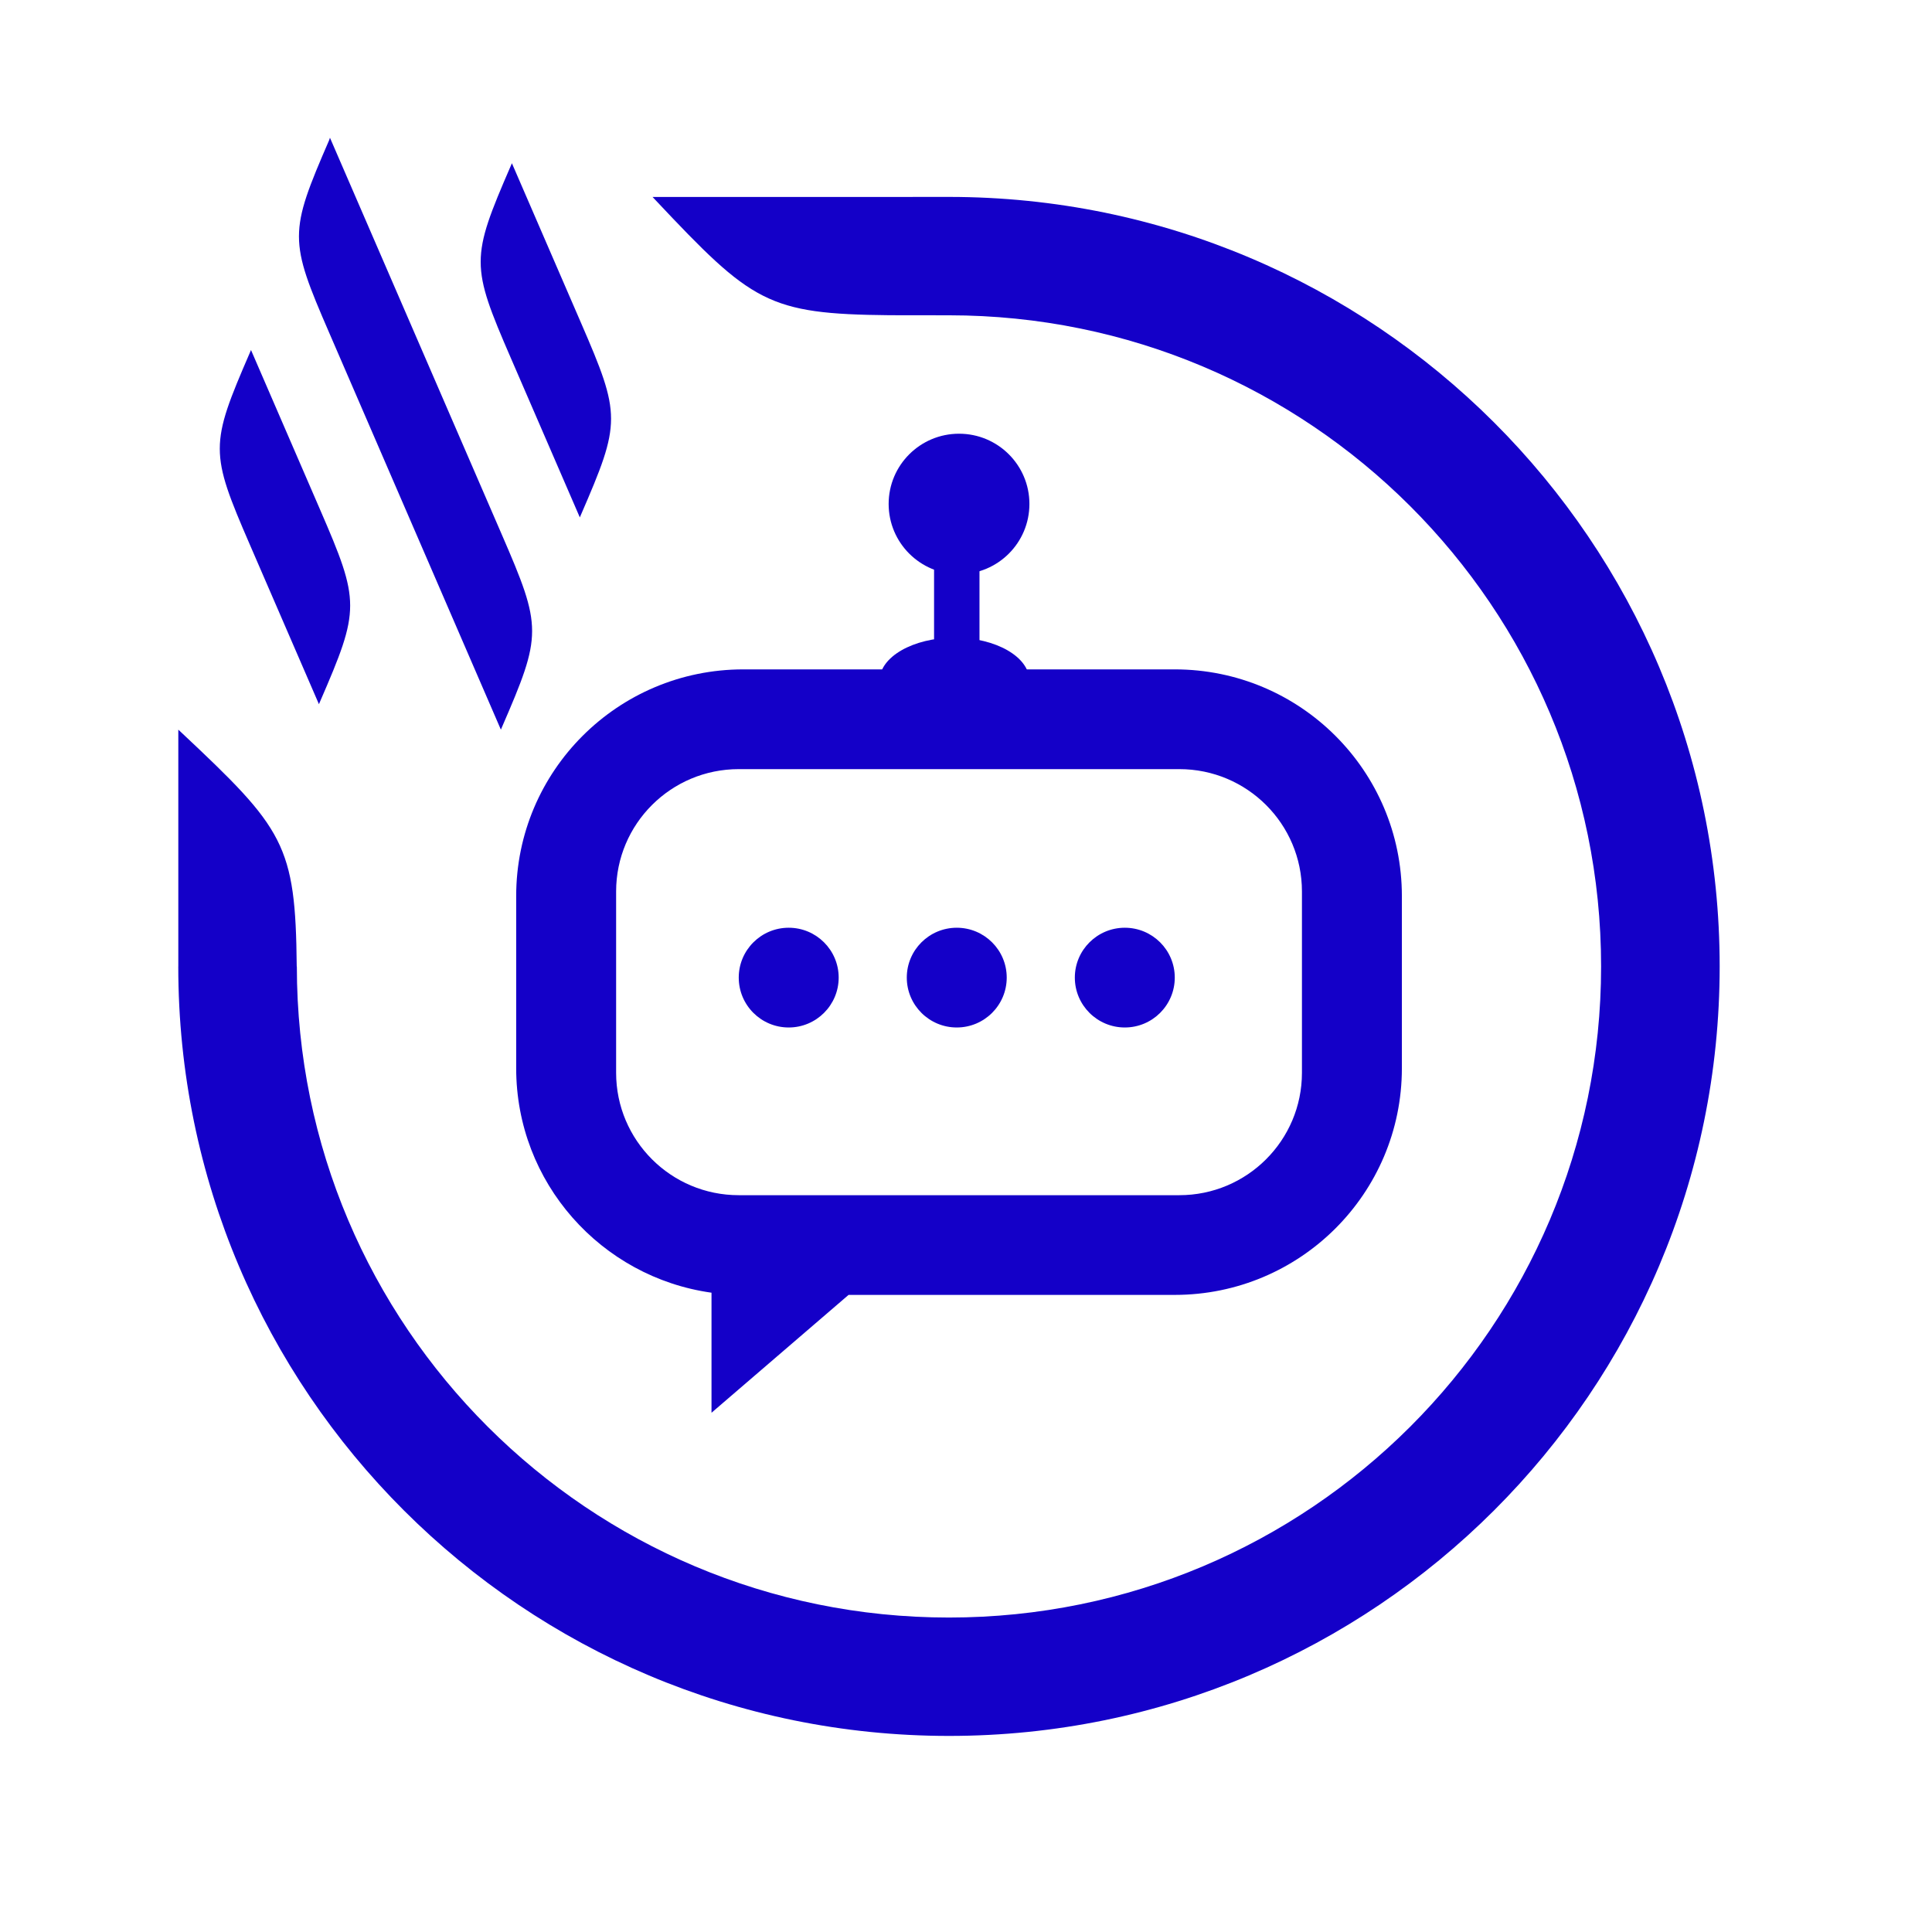 <svg width="51" height="51" viewBox="0 0 51 51" fill="none" xmlns="http://www.w3.org/2000/svg">
<path d="M6.626 9.24L6.599 9.303C5.536 11.755 5.536 11.932 6.599 14.386C6.983 15.275 8.419 18.589 8.419 18.589L8.446 18.526C9.509 16.074 9.509 15.897 8.446 13.445C8.062 12.555 6.626 9.24 6.626 9.24Z" fill="#1400C8"/>
<path d="M8.71 3.636L8.689 3.699C7.626 6.151 7.626 6.329 8.689 8.782L13.222 19.261L13.249 19.198C14.312 16.746 14.312 16.569 13.249 14.117L8.71 3.636Z" fill="#1400C8"/>
<path d="M13.513 4.309L13.486 4.372C12.423 6.824 12.423 7.001 13.486 9.454C13.87 10.344 15.306 13.658 15.306 13.658L15.333 13.595C16.396 11.143 16.396 10.965 15.333 8.513C14.949 7.624 13.513 4.309 13.513 4.309Z" fill="#1400C8"/>
<path d="M45.395 25.511C45.395 36.73 36.286 45.824 25.05 45.824C13.815 45.824 4.706 36.73 4.706 25.511H4.707C4.705 23.988 4.707 19.261 4.707 19.261L4.783 19.332C7.501 21.883 7.802 22.291 7.833 25.511H7.836C7.836 35.004 15.543 42.699 25.05 42.699C34.557 42.699 42.265 35.004 42.265 25.511C42.265 16.019 34.557 8.323 25.05 8.323L23.485 8.321C20.26 8.29 19.852 7.989 17.297 5.275L17.226 5.199C17.226 5.199 21.894 5.197 23.485 5.199L25.05 5.198C36.286 5.198 45.395 14.293 45.395 25.511Z" fill="#1400C8"/>
<path fill-rule="evenodd" clip-rule="evenodd" d="M31.011 17.67C34.322 17.67 37.006 20.349 37.006 23.653V28.2C37.006 31.503 34.322 34.182 31.011 34.182H22.4L18.782 37.293V34.124C15.868 33.716 13.626 31.219 13.626 28.2V23.653C13.626 20.349 16.31 17.67 19.621 17.67H31.011ZM19.501 20.303C17.713 20.303 16.264 21.749 16.264 23.533V28.319C16.264 30.103 17.713 31.55 19.501 31.55H31.131C32.919 31.55 34.368 30.103 34.368 28.319V23.533C34.368 21.749 32.919 20.303 31.131 20.303H19.501Z" fill="#1400C8"/>
<path d="M22.139 25.806C22.139 26.533 21.548 27.123 20.82 27.123C20.091 27.123 19.501 26.533 19.501 25.806C19.501 25.08 20.091 24.49 20.82 24.49C21.548 24.49 22.139 25.08 22.139 25.806Z" fill="#1400C8"/>
<path d="M26.575 25.806C26.575 26.533 25.985 27.123 25.256 27.123C24.528 27.123 23.937 26.533 23.937 25.806C23.937 25.08 24.528 24.49 25.256 24.49C25.985 24.49 26.575 25.08 26.575 25.806Z" fill="#1400C8"/>
<path d="M31.011 25.806C31.011 26.533 30.421 27.123 29.692 27.123C28.964 27.123 28.373 26.533 28.373 25.806C28.373 25.08 28.964 24.49 29.692 24.49C30.421 24.49 31.011 25.08 31.011 25.806Z" fill="#1400C8"/>
<path d="M27.174 13.303C27.174 14.328 26.343 15.158 25.316 15.158C24.29 15.158 23.458 14.328 23.458 13.303C23.458 12.279 24.29 11.449 25.316 11.449C26.343 11.449 27.174 12.279 27.174 13.303Z" fill="#1400C8"/>
<path d="M27.174 17.97C27.174 18.597 26.289 19.106 25.196 19.106C24.104 19.106 23.218 18.597 23.218 17.97C23.218 17.342 24.104 16.833 25.196 16.833C26.289 16.833 27.174 17.342 27.174 17.97Z" fill="#1400C8"/>
<path d="M24.657 14.799H25.856V17.311H24.657V14.799Z" fill="#1400C8"/>
</svg>
